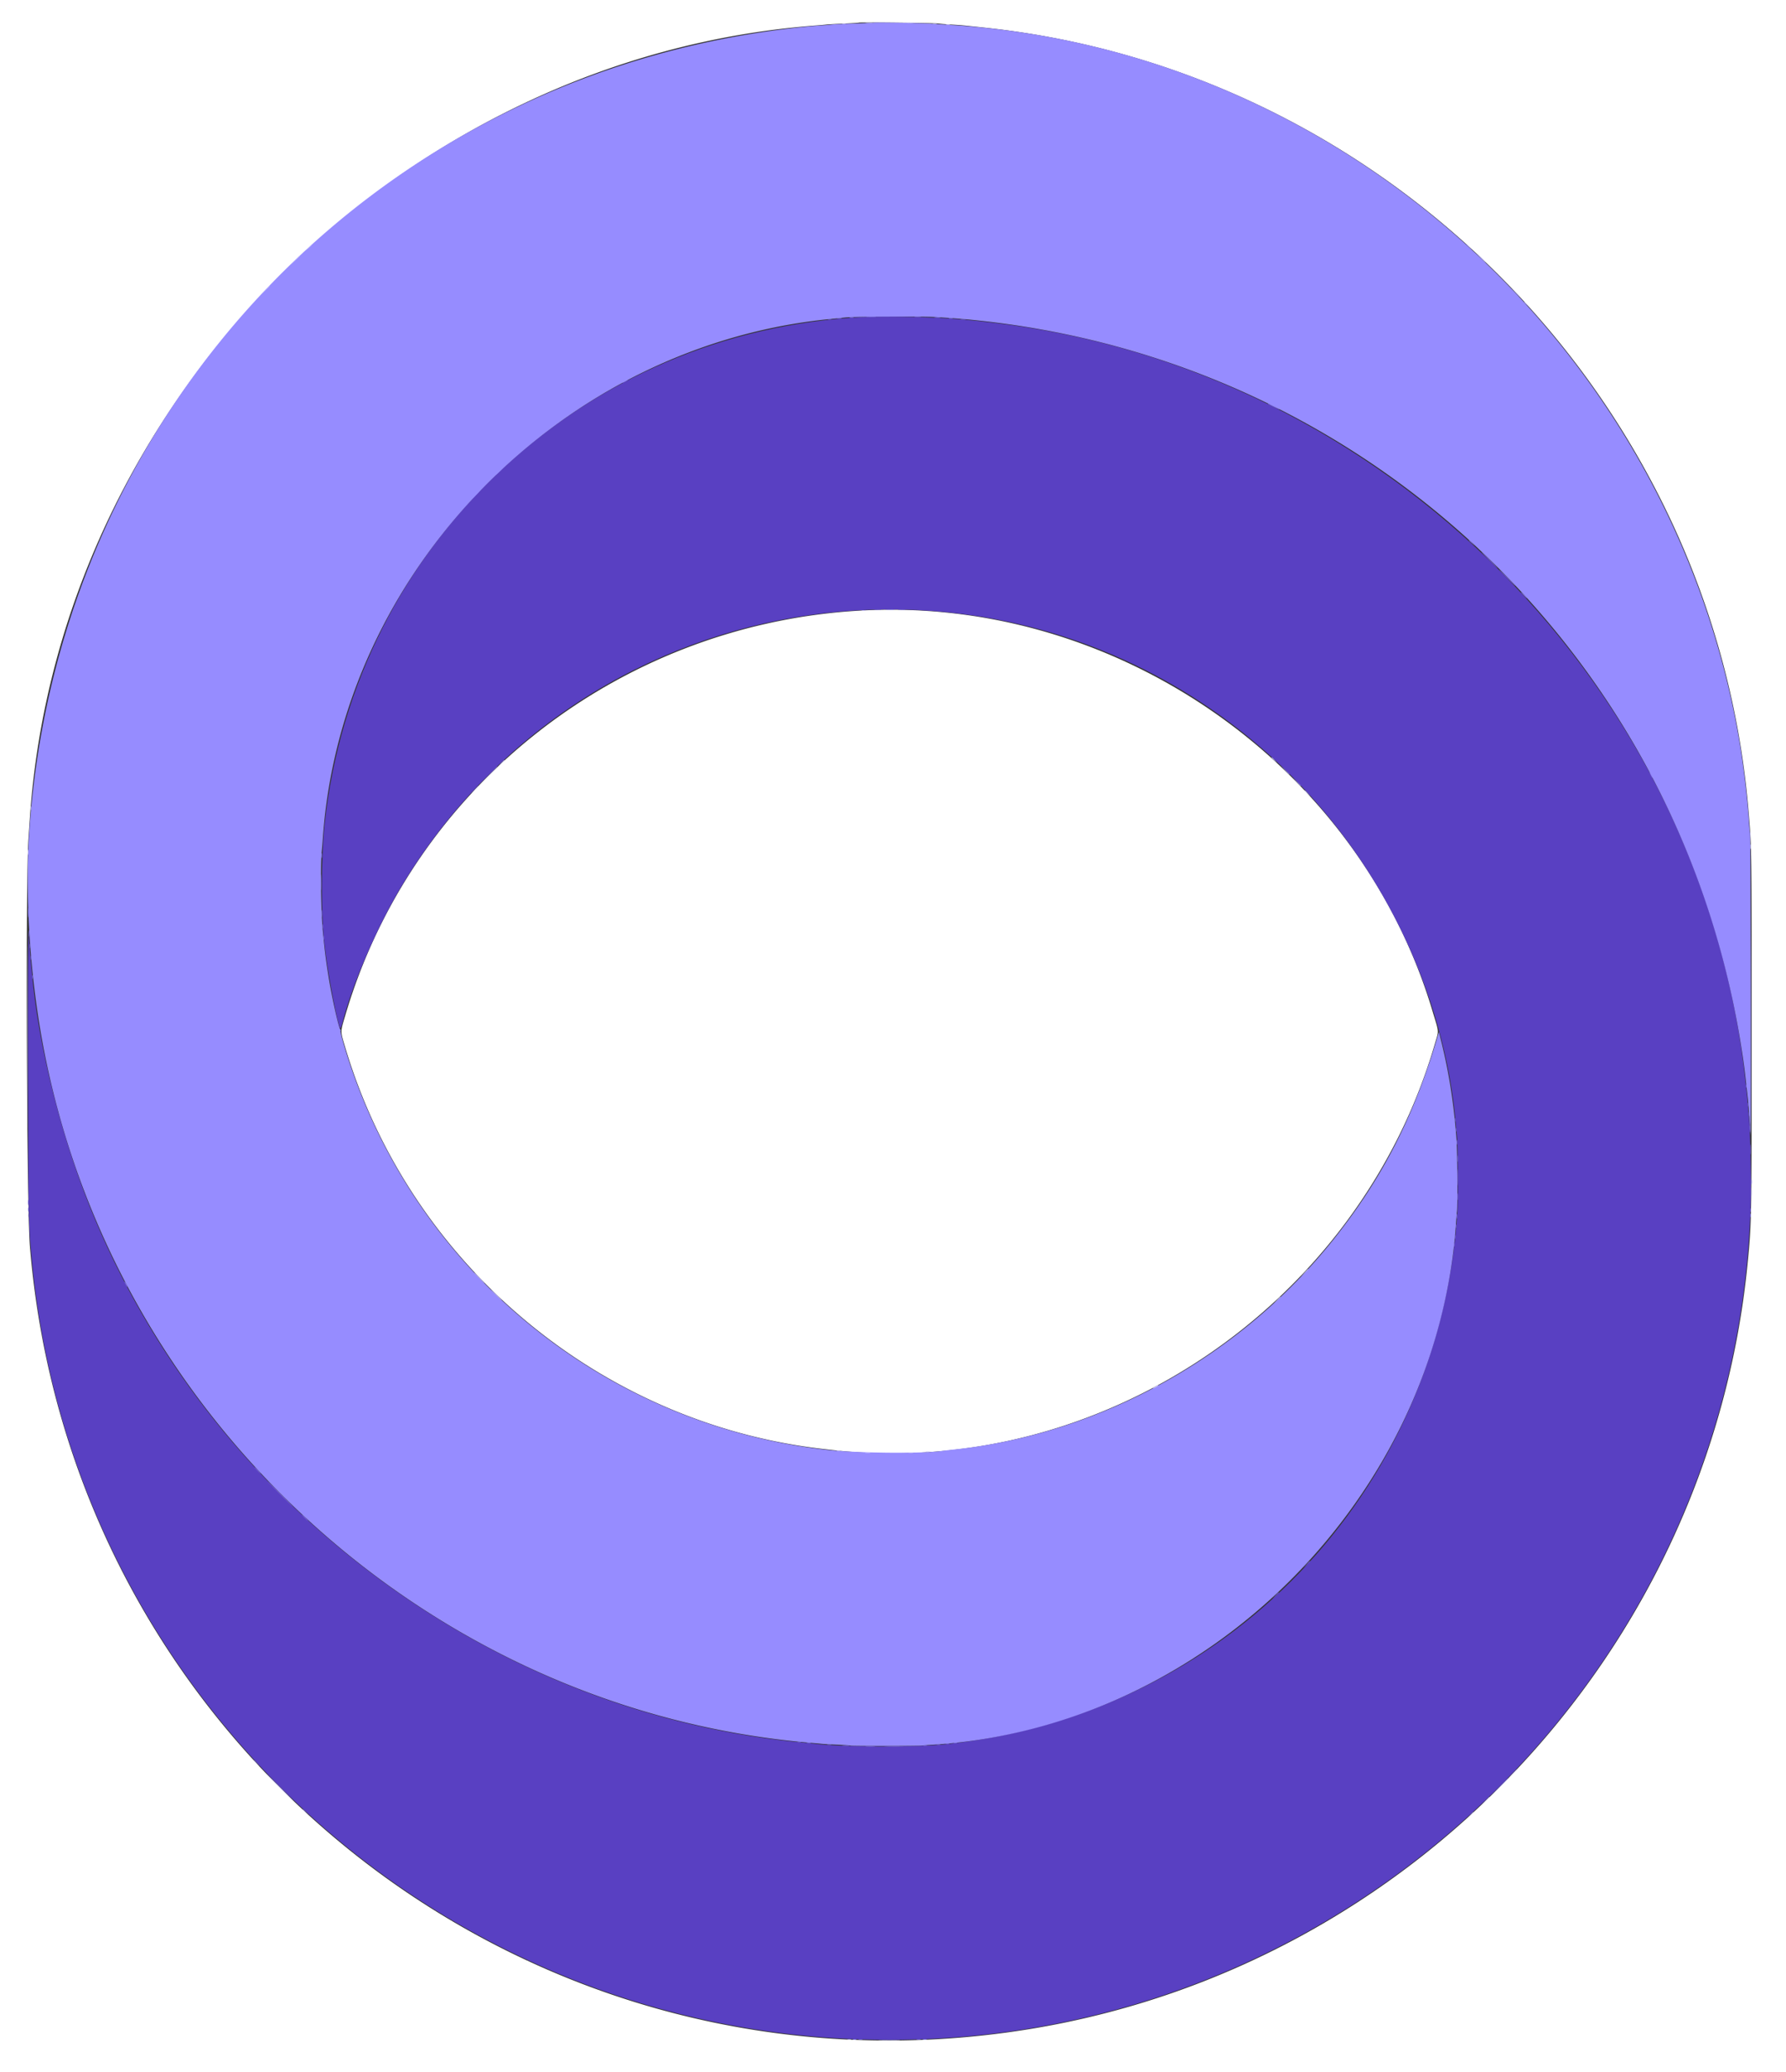 <svg xmlns="http://www.w3.org/2000/svg" viewBox="0 0 400 464"><rect x="0" y="0" width="400" height="464" fill="#333333" stroke="none"/><g fill-rule="evenodd"><path fill="#fff" d="M0 232v232h400V0H0v232M210.2 5.271c.275.052 1.49.152 2.7.221 2.446.14 2.464.141 7.8.715 90.826 9.754 163.248 84.039 170.898 175.293.721 8.6.702 7.229.702 51.9 0 39.991-.01 40.533-.918 49.7-8.58 86.629-74.98 157.33-160.882 171.303C118.931 472.55 15.949 391.886 6.697 279.1c-.724-8.815-.983-81.667-.325-91.3l.329-4.8C13.129 90.088 90.092 12.641 182.9 5.694a58.93 58.93 0 0 0 2.2-.199c.33-.044 2.085-.14 3.9-.214 1.815-.073 3.341-.171 3.392-.216.125-.112 17.179.085 17.808.206m-18.8 131.54c-53.511 3.574-99.15 39.822-114.082 90.61-1.118 3.801-1.119 3.382.01 7.167 14.462 48.498 57.06 84.234 107.172 89.906l1.8.204c60.105 6.751 117.976-32.257 135.095-91.062.883-3.034.959-2.138-.633-7.436-16.631-55.349-71.488-93.255-129.362-89.389"/><path fill="#5940c2" d="M193.5 70.998C130.627 73.944 79.548 121.9 72.714 184.4c-.824 7.533-.832 21.457-.017 27.2.039.275.128.995.197 1.6.6 5.242 2.777 16.497 3.301 17.063.082.089.295-.415.472-1.12 2.162-8.608 7.769-21.581 13.286-30.738 41.93-69.606 136.677-82.979 196.144-27.685 22.727 21.132 37.579 51.419 40.004 81.58.071.88.173 1.915.227 2.3.183 1.301.242 14.682.076 17.1-4.315 62.809-51.829 112.18-114.415 118.888-6.69.717-23.408.667-29.489-.089-.33-.041-1.23-.131-2-.2-69.255-6.2-131.506-51.919-159.034-116.799-7.424-17.496-12.976-39.219-14.364-56.2-.063-.77-.153-1.67-.199-2-.09-.644-.259-2.819-.503-6.5-.084-1.265-.132 12.64-.106 30.9.049 34.255.055 34.551.918 43.3 9.704 98.404 92.989 173.798 191.988 173.798 104.758 0 190.504-83.775 192.932-188.498.103-4.465-.185-16.562-.426-17.888-.032-.171-.12-1.212-.197-2.312-.078-1.1-.176-2.27-.219-2.6-.043-.33-.177-1.545-.297-2.7-9.216-88.522-80.595-160.497-169.193-170.607-3.414-.39-4.117-.461-6.8-.687-6.284-.529-16.1-.761-21.5-.508"/><path fill="#7865e2" d="M194.256 70.947a12.86 12.86 0 0 0 1.8-.001c.464-.042.034-.076-.956-.075-.99.001-1.37.035-.844.076m10.698-.002c.359.044.899.044 1.2-.002.3-.046.006-.082-.654-.081-.66.001-.906.038-.546.083m-14.602.196c.249.048.609.046.8-.004.192-.05-.012-.089-.452-.087-.44.003-.596.044-.348.091m19.002.004c.359.044.899.044 1.2-.002.3-.046.006-.082-.654-.081-.66.001-.906.038-.546.083m-21.804.196c.248.048.653.048.9 0s.045-.087-.45-.087-.697.039-.45.087m25.002 0c.249.048.609.046.8-.004.192-.05-.012-.089-.452-.087-.44.003-.596.044-.348.091m-27.102.197c.193.05.508.05.7 0 .193-.05.035-.092-.35-.092s-.542.042-.35.092m29.803.006c.304.045.754.044 1-.003.246-.048-.003-.085-.553-.084-.55.002-.751.041-.447.087m-75.303 13.77c-.748.406-.702.575.05.186.33-.171.6-.353.6-.405 0-.129-.021-.122-.65.219m144.067 5.162c.203.187 2.583 1.319 2.583 1.23 0-.112-2.311-1.306-2.528-1.306-.076 0-.101.034-.055.076M111.8 105.5c-.486.495-.838.9-.783.9.055 0 .497-.405.983-.9s.838-.9.783-.9c-.055 0-.497.405-.983.9m-5.2 5.2c-.486.495-.838.9-.783.9.055 0 .497-.405.983-.9s.838-.9.783-.9c-.055 0-.497.405-.983.9M329 121.063c0 .034.293.327.65.65l.65.587-.587-.65c-.548-.606-.713-.742-.713-.587m4.5 4.337c.985.99 1.837 1.8 1.892 1.8.055 0-.707-.81-1.692-1.8s-1.837-1.8-1.892-1.8c-.055 0 .707.81 1.692 1.8m4 4c.985.99 1.837 1.8 1.892 1.8.055 0-.707-.81-1.692-1.8s-1.837-1.8-1.892-1.8c-.055 0 .707.81 1.692 1.8m3.7 3.9c.373.385.723.7.778.7.055 0-.205-.315-.578-.7-.373-.385-.723-.7-.778-.7-.055 0 .205.315.578.7m-145.25 3.245c.358.044.943.044 1.3 0 .358-.045.065-.081-.65-.081-.715 0-1.007.036-.65.081m5.4 0c.358.044.943.044 1.3 0 .358-.045.065-.081-.65-.081-.715 0-1.007.036-.65.081m-92.253 37.305l-2.197 2.25 2.25-2.197c2.09-2.04 2.341-2.303 2.197-2.303-.03 0-1.042 1.013-2.25 2.25m260.603-.25c.171.33.355.6.41.6.055 0-.039-.27-.21-.6-.171-.33-.355-.6-.41-.6-.055 0 .039.27.21.6m-297.646 18c0 .495.039.698.087.45a2.83 2.83 0 0 0 0-.9c-.048-.247-.087-.045-.087.45m-.175 6c0 1.595.032 2.247.07 1.45.037-.797.037-2.103 0-2.9-.038-.797-.07-.145-.07 1.45M6.27 204.4c0 .935.034 1.318.076.85.043-.467.043-1.232 0-1.7-.042-.467-.076-.085-.076.85m65.794.2c0 .715.036 1.007.081.65a6.418 6.418 0 0 0 0-1.3c-.045-.357-.081-.065-.081.65m.186 2.9c.003.44.044.596.091.348.048-.249.046-.609-.004-.8-.05-.192-.089.012-.087.452m-65.788 1.6c.001.66.038.906.083.546a5.338 5.338 0 0 0-.002-1.2c-.046-.3-.082-.006-.081.654m65.984.9c0 .385.042.543.092.35.05-.193.05-.507 0-.7-.05-.193-.092-.035-.092.35M6.65 211.9c.003.44.044.596.091.348.048-.249.046-.609-.004-.8-.05-.192-.089.012-.087.452m.2 2.6c.003.44.044.596.091.348.048-.249.046-.609-.004-.8-.05-.192-.089.012-.087.452m.396 4.3c0 .385.042.543.092.35.05-.193.05-.507 0-.7-.05-.193-.092-.035-.092.35m383.8 24.4c0 .385.042.543.092.35.05-.193.05-.507 0-.7-.05-.193-.092-.035-.092.35m.4 4.2c0 .385.042.543.092.35.05-.192.05-.507 0-.7-.05-.193-.092-.035-.092.35m.204 2.1c.003.44.044.596.091.348.048-.249.046-.609-.004-.8-.05-.192-.089.012-.087.452m-65.804 1.3c0 .385.042.543.092.35.05-.193.05-.507 0-.7-.05-.193-.092-.035-.092.35m66.018 2c0 .715.036 1.008.081.65a6.418 6.418 0 0 0 0-1.3c-.045-.357-.081-.065-.081.65m-65.818.2c0 .385.042.543.092.35.05-.193.05-.507 0-.7-.05-.193-.092-.035-.092.35m.208 2.8c0 .495.039.698.087.45a2.83 2.83 0 0 0 0-.9c-.048-.247-.087-.045-.087.45m65.818 1.6c0 1.045.034 1.473.075.95a14.69 14.69 0 0 0 0-1.9c-.041-.522-.075-.095-.075.95m-65.61 2.1c.001.66.038.906.083.546a5.338 5.338 0 0 0-.002-1.2c-.046-.3-.082-.006-.081.654m.018 4.2c0 1.65.031 2.298.069 1.441.037-.858.037-2.208-.001-3-.038-.793-.068-.091-.068 1.559m-.016 4.3c0 .715.036 1.007.081.65a6.418 6.418 0 0 0 0-1.3c-.045-.357-.081-.065-.081.65M6.257 269.3c.002.55.041.751.087.447a3.627 3.627 0 0 0-.003-1c-.048-.246-.085.003-.084.553m385.789 1.7c0 .385.042.543.092.35.05-.193.05-.507 0-.7-.05-.193-.092-.035-.092.35m-65.792 1.4c0 .495.039.698.087.45a2.83 2.83 0 0 0 0-.9c-.048-.247-.087-.045-.087.45m-.208 2.2c0 .385.042.543.092.35.05-.193.05-.507 0-.7-.05-.192-.092-.035-.092.35m-.2 2.4c0 .385.042.543.092.35.05-.193.05-.507 0-.7-.05-.193-.092-.035-.092.35m-.2 1.8c0 .385.042.543.092.35.05-.193.05-.507 0-.7-.05-.193-.092-.035-.092.35M28.1 287.6c.171.33.355.6.41.6.055 0-.039-.27-.21-.6-.171-.33-.355-.6-.41-.6-.055 0 .039.27.21.6m29.5 41.7c.373.385.723.7.778.7.055 0-.205-.315-.578-.7-.373-.385-.723-.7-.778-.7-.055 0 .205.315.578.7m5.1 5.3c1.537 1.54 2.84 2.8 2.895 2.8.055 0-1.158-1.26-2.695-2.8-1.537-1.54-2.84-2.8-2.895-2.8-.055 0 1.158 1.26 2.695 2.8m5.5 5.3c.373.385.723.7.778.7.055 0-.205-.315-.578-.7-.373-.385-.723-.7-.778-.7-.055 0 .205.315.578.7m224.389 10.45l-.689.75.75-.689c.413-.379.75-.717.75-.75 0-.153-.169-.009-.811.689m-7 7l-.689.75.75-.689c.413-.379.75-.717.75-.75 0-.153-.169-.009-.811.689M178.65 390.138c.193.05.508.05.7 0 .193-.05.035-.092-.35-.092s-.542.042-.35.092m2.102.203c.249.048.609.046.8-.004.192-.05-.012-.089-.452-.087-.44.003-.596.044-.348.091m32.898-.003c.193.05.507.05.7 0 .193-.05.035-.092-.35-.092s-.543.042-.35.092m-1.8.2c.193.05.507.05.7 0 .193-.05.035-.092-.35-.092s-.543.042-.35.092m-26.498.203c.249.048.609.046.8-.004.192-.05-.012-.089-.452-.087-.44.003-.596.044-.348.091m24.498-.003c.193.05.507.05.7 0 .193-.05.035-.092-.35-.092s-.543.042-.35.092m-21.1.207c.358.044.942.044 1.3 0 .358-.045.065-.081-.65-.081-.715 0-1.007.036-.65.081m18.1-.007c.193.05.507.05.7 0 .193-.05.035-.092-.35-.092s-.543.042-.35.092m-12.794.209a12.86 12.86 0 0 0 1.8-.001c.464-.042.034-.076-.956-.075-.99.001-1.37.035-.844.076m4.384.002a59.18 59.18 0 0 0 3.6 0c1.023-.036.24-.066-1.74-.066-1.98-.001-2.817.029-1.86.066m-6.088 65.592c.249.048.609.046.8-.004.192-.05-.012-.089-.452-.087-.44.003-.596.044-.348.091m13 0c.249.048.609.046.8-.004.192-.05-.012-.089-.452-.087-.44.003-.596.044-.348.091"/><path fill="#968cff" d="M195.786 5.07c-.047.041-2.066.133-4.486.204-2.42.07-4.625.165-4.9.21-.275.046-1.355.14-2.4.21-1.045.07-2.305.167-2.8.214C86.443 15.033 13.447 90.117 6.602 185.5c-1.047 14.594.023 32.168 2.917 47.9C25.079 317.986 96.64 383.162 181.8 390.306c.935.078 1.925.17 2.2.203.275.034 1.805.12 3.4.191 1.595.072 3.025.17 3.177.219.329.106 14.808.093 15.823-.014.385-.04 1.555-.128 2.6-.195 61.439-3.948 112.904-55.325 117.11-116.91.071-1.045.162-2.17.202-2.5.165-1.375.085-13.615-.106-16.2-.577-7.79-1.666-14.804-3.37-21.7l-.569-2.3-.446 1.5c-5.19 17.433-12.179 31.078-22.794 44.5-20.969 26.512-52.396 44.006-85.327 47.497a94.73 94.73 0 0 0-2.689.312c-4.038.649-19.173.515-25.811-.23-51.415-5.768-94.244-42.016-108.498-91.826-.291-1.016-.477-1.931-.414-2.033.063-.102.039-.216-.053-.253-.314-.126-1.872-7.03-2.61-11.567-.614-3.777-.885-5.925-1.327-10.5-.425-4.409-.549-15.122-.209-18.1.044-.385.135-1.51.203-2.5C76.403 127.787 125.866 77.204 186.2 71.414a211.45 211.45 0 0 0 3.1-.318c1.664-.194 17.422-.274 20.1-.101 5.33.343 6.617.448 10.1.823 89.128 9.597 159.337 78.284 171.194 167.482.109.822.692 5.993.801 7.1.048.495.183 2.25.298 3.9.116 1.65.241 3.405.278 3.9.038.495.053-14.355.035-33-.018-18.645-.087-34.215-.153-34.6-.066-.385-.176-1.555-.243-2.6-.34-5.259-1.256-12.865-2.228-18.5C374.412 78.123 300.538 11.118 213.2 5.61c-1.815-.114-3.93-.255-4.7-.312-1.795-.134-12.6-.328-12.714-.228m2.769 131.477c.471.042 1.191.041 1.6-.002.41-.043.025-.077-.855-.076-.88 0-1.215.035-.745.078m89.237 35.903c.828.883 1.008 1.042 1.008.892 0-.032-.427-.46-.95-.95l-.95-.892.892.95m2.6 2.6c.828.883 1.008 1.042 1.008.892 0-.032-.427-.46-.95-.95l-.95-.892.892.95m101.865 89.65c.002.55.041.751.087.447a3.627 3.627 0 0 0-.003-1c-.048-.246-.085.003-.084.553M6.25 270.9c.003.44.044.596.091.348.048-.249.046-.609-.004-.8-.05-.192-.089.012-.087.452m385.796 1.3c0 .385.042.543.092.35.05-.192.05-.507 0-.7-.05-.193-.092-.035-.092.35m-56.45 128.15l-2.096 2.15 2.15-2.096c1.182-1.153 2.15-2.121 2.15-2.15 0-.145-.256.099-2.204 2.096M191.05 456.738c.193.05.508.05.7 0 .192-.05.035-.092-.35-.092s-.542.042-.35.092m15.702.003c.249.048.609.046.8-.004.192-.05-.012-.089-.452-.087-.44.003-.596.044-.348.091"/><path fill="#cac5ff" d="M193.95 5.145c.358.044.943.044 1.3 0 .358-.045.065-.081-.65-.081-.715 0-1.007.036-.65.081m9.196-.001c.355.045.985.045 1.4.002.414-.043.124-.079-.646-.08-.77-.001-1.11.034-.754.078m-14.496.194c.193.05.508.05.7 0 .193-.05.035-.092-.35-.092s-.542.042-.35.092m20.302.003c.249.048.609.046.8-.004.192-.05-.012-.089-.452-.087-.44.003-.596.044-.348.091m3 .2c.249.048.609.046.8-.004.192-.05-.012-.089-.452-.087-.44.003-.596.044-.348.091M328.4 54.663c0 .034.293.327.65.65l.65.587-.587-.65c-.548-.606-.713-.742-.713-.587m-259.313.787l-.587.65.65-.587c.606-.548.742-.713.587-.713-.034 0-.327.293-.65.65M331.7 57.8c.542.55 1.03 1 1.085 1 .055 0-.343-.45-.885-1s-1.03-1-1.085-1c-.055 0 .343.45.885 1m-265.608.45L65.1 59.3l1.05-.992c.578-.546 1.05-1.019 1.05-1.05 0-.15-.185.016-1.108.992m-6.8 6.8L58.3 66.1l1.05-.992c.578-.546 1.05-1.019 1.05-1.05 0-.15-.185.016-1.108.992m280.1.4c.828.883 1.008 1.042 1.008.892 0-.032-.427-.46-.95-.95l-.95-.892.892.95m2.008 2.213c0 .034.293.327.65.65l.65.587-.587-.65c-.548-.606-.713-.742-.713-.587m-148.35 69.075c.193.05.508.05.7 0 .192-.05.035-.092-.35-.092s-.542.042-.35.092m91.75 32.925c0 .034.293.327.65.65l.65.587-.587-.65c-.548-.606-.713-.742-.713-.587m-172.709 1.387l-.791.85.85-.791c.79-.735.942-.909.791-.909-.033 0-.416.383-.85.85m-5.8 5.8l-.791.85.85-.791c.79-.735.942-.909.791-.909-.033 0-.416.383-.85.85m185.909.213c0 .034.293.327.65.65l.65.587-.587-.65c-.548-.606-.713-.742-.713-.587M6.846 181c0 .385.042.543.092.35.05-.192.05-.507 0-.7-.05-.192-.092-.035-.092.35m385.208 8.6c0 .495.039.698.087.45a2.83 2.83 0 0 0 0-.9c-.048-.247-.087-.045-.087.45M6.257 190.9c.002.55.041.751.087.447a3.627 3.627 0 0 0-.003-1c-.048-.246-.085.003-.084.553M392.298 230c0 18.645.023 26.272.052 16.95.029-9.322.029-24.577 0-33.9-.029-9.322-.052-1.695-.052 16.95m-386.2 2.2c0 18.205.023 25.652.052 16.55.029-9.103.029-23.998 0-33.1-.029-9.103-.052-1.655-.052 16.55m386.171 34.9c0 .88.035 1.215.078.745.042-.471.041-1.191-.002-1.6-.043-.41-.077-.025-.076.855M6.246 272.2c0 .385.042.543.092.35.05-.192.05-.507 0-.7-.05-.193-.092-.035-.092.35m285.845 12.85l-.791.85.85-.791c.79-.735.942-.909.791-.909-.033 0-.416.382-.85.85M107.3 286.2c.653.66 1.232 1.2 1.287 1.2.055 0-.434-.54-1.087-1.2-.653-.66-1.232-1.2-1.287-1.2-.055 0 .434.54 1.087 1.2m3.8 3.8c.653.66 1.232 1.2 1.287 1.2.055 0-.434-.54-1.087-1.2-.653-.66-1.232-1.2-1.287-1.2-.055 0 .434.54 1.087 1.2m174.889 1.15l-.689.75.75-.689c.698-.642.842-.811.689-.811-.033 0-.371.338-.75.75m-27.239 19.364c-.748.406-.702.575.05.186.33-.171.6-.353.6-.405 0-.129-.021-.122-.65.219m-71.3 14.424c.193.05.508.05.7 0 .193-.05.035-.092-.35-.092s-.542.042-.35.092m20 .2c.193.05.507.05.7 0 .193-.05.035-.092-.35-.092s-.543.042-.35.092m-13.597.206c.304.045.754.044 1-.003.246-.048-.003-.085-.553-.084-.55.002-.751.041-.447.087m9.697-.003c.248.048.653.048.9 0s.045-.087-.45-.087-.697.039-.45.087M56.8 394.263c0 .034.293.327.65.65l.65.587-.587-.65c-.548-.606-.713-.742-.713-.587m281.892 2.987l-.992 1.05 1.05-.992c.578-.546 1.05-1.019 1.05-1.05 0-.15-.185.016-1.108.992M62.6 400.3c1.702 1.705 3.14 3.1 3.195 3.1.055 0-1.293-1.395-2.995-3.1-1.702-1.705-3.14-3.1-3.195-3.1-.055 0 1.293 1.395 2.995 3.1m269.793 3.25l-1.093 1.15 1.15-1.093c1.068-1.016 1.242-1.207 1.093-1.207-.031 0-.549.518-1.15 1.15M67.8 405.263c0 .034.293.327.65.65l.65.587-.587-.65c-.548-.606-.713-.742-.713-.587m261.487 1.187l-.587.65.65-.587c.606-.548.742-.713.587-.713-.034 0-.327.293-.65.65M189.85 456.738c.193.05.508.05.7 0 .193-.05.035-.092-.35-.092s-.542.042-.35.092m7.4.211a70.43 70.43 0 0 0 3.9 0c1.072-.036.195-.065-1.95-.065s-3.022.029-1.95.065"/></g></svg>
